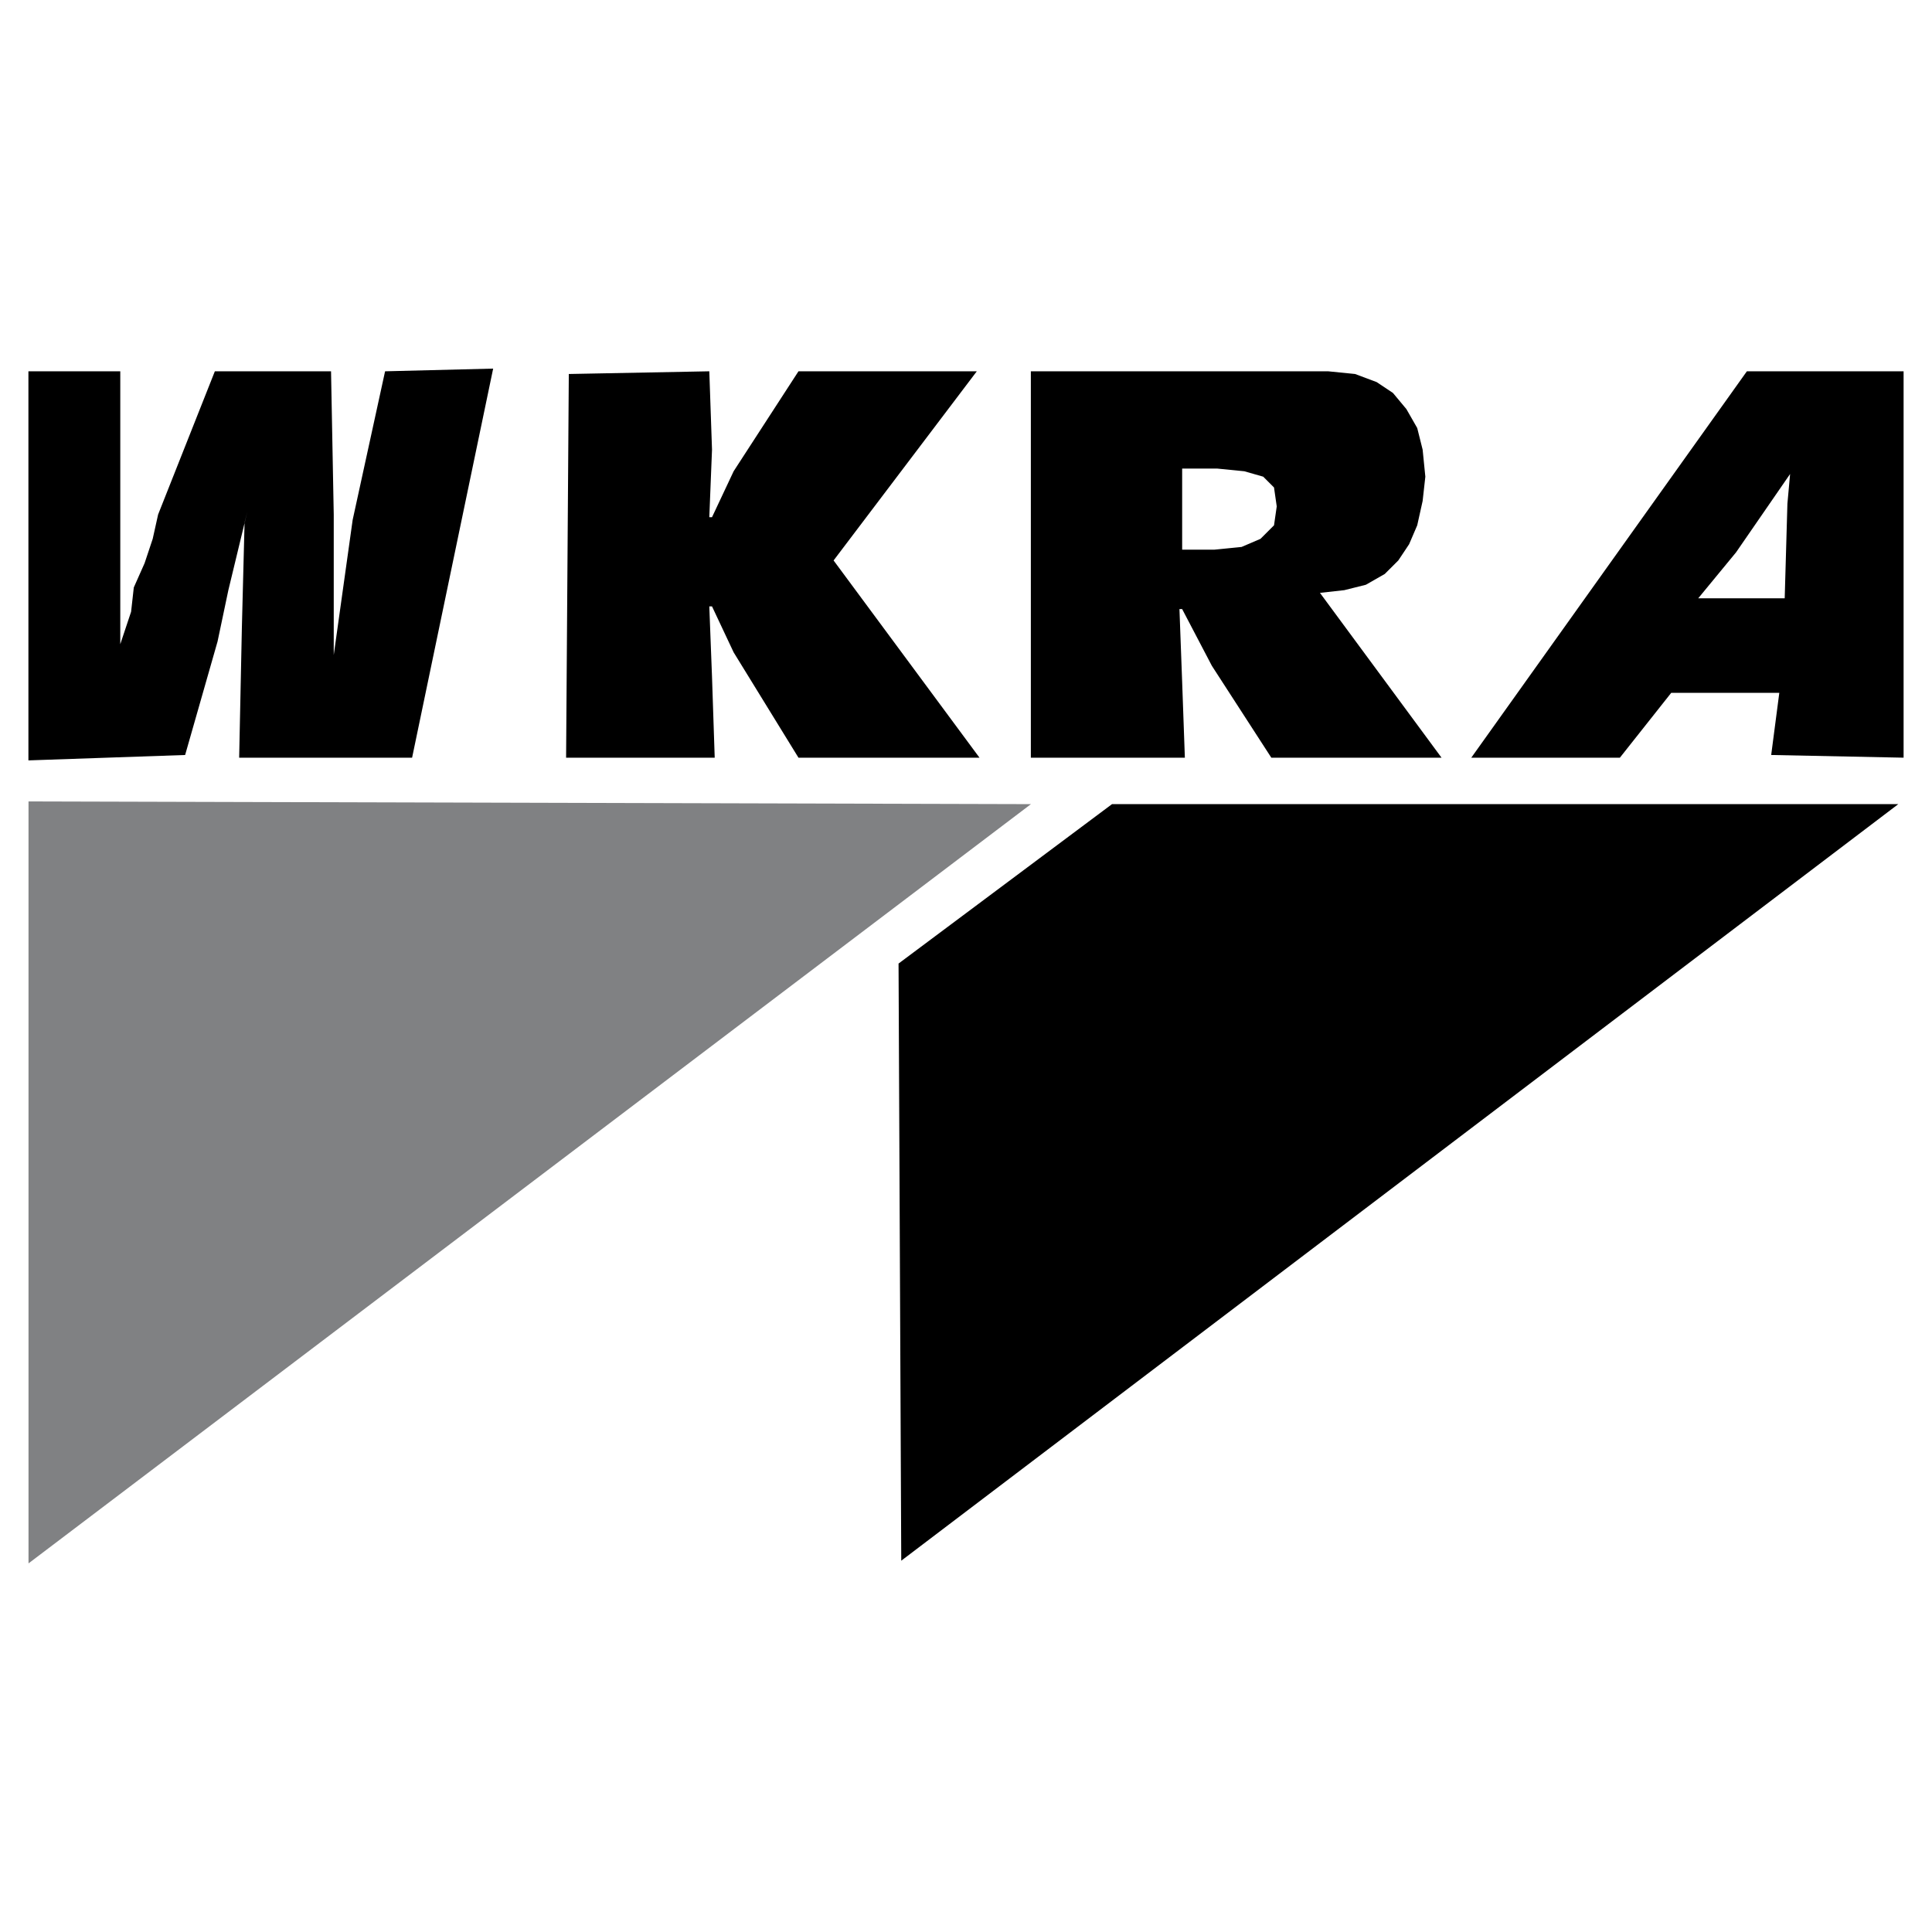 <svg xmlns="http://www.w3.org/2000/svg" width="2500" height="2500" viewBox="0 0 192.756 192.756"><g fill-rule="evenodd" clip-rule="evenodd"><path fill="#fff" d="M0 0h192.756v192.756H0V0z"/><path d="M176.712 75.325l.809-6.201h-10.783l-5.122 6.47H146.79l27.497-38.55h15.635v38.55l-13.21-.269zm1.887-28.036l-5.392 7.818-3.773 4.583h8.626l.27-9.435.269-2.966zM126.84 75.595l-5.931-9.166-2.965-5.661h-.27l.27 7.278.27 7.548h-15.366v-38.55h29.653l2.695.27 2.157.809 1.617 1.078 1.348 1.618 1.079 1.887.539 2.156.27 2.696-.27 2.426-.539 2.426-.809 1.887-1.078 1.618-1.349 1.348-1.887 1.079-2.156.54-2.427.269 12.131 16.445H126.84v-.001zm-5.392-28.845h-3.504v8.088h3.234l2.696-.27 1.887-.809 1.348-1.348.271-1.887-.271-1.887-1.078-1.079-1.887-.54-2.696-.268zM79.664 75.595l-6.47-10.514-2.157-4.583h-.27l.27 7.009.27 8.087H56.48l.27-38.28 14.018-.27.27 7.818-.27 6.739h.27l2.157-4.583 6.47-9.974h17.792L83.168 55.916l14.557 19.679H79.664zM12 64.272l1.079-3.234.27-2.426 1.078-2.426.809-2.426.539-2.427 5.661-14.288h11.592l.27 14.288v14.018l1.887-13.479 3.235-14.827 10.783-.27-8.087 38.819H23.861l.27-12.94.27-10.514.27-1.078-1.887 7.818-1.078 5.121-3.236 11.324-15.635.539V37.045H12v27.227z"/><path fill="#808183" d="M2.845 155.98l100.012-75.751-100.012-.27v76.021z"/><path d="M89.918 155.711l-.27-59.576 21.297-15.906h78.447l-99.474 75.482z"/></g></svg>